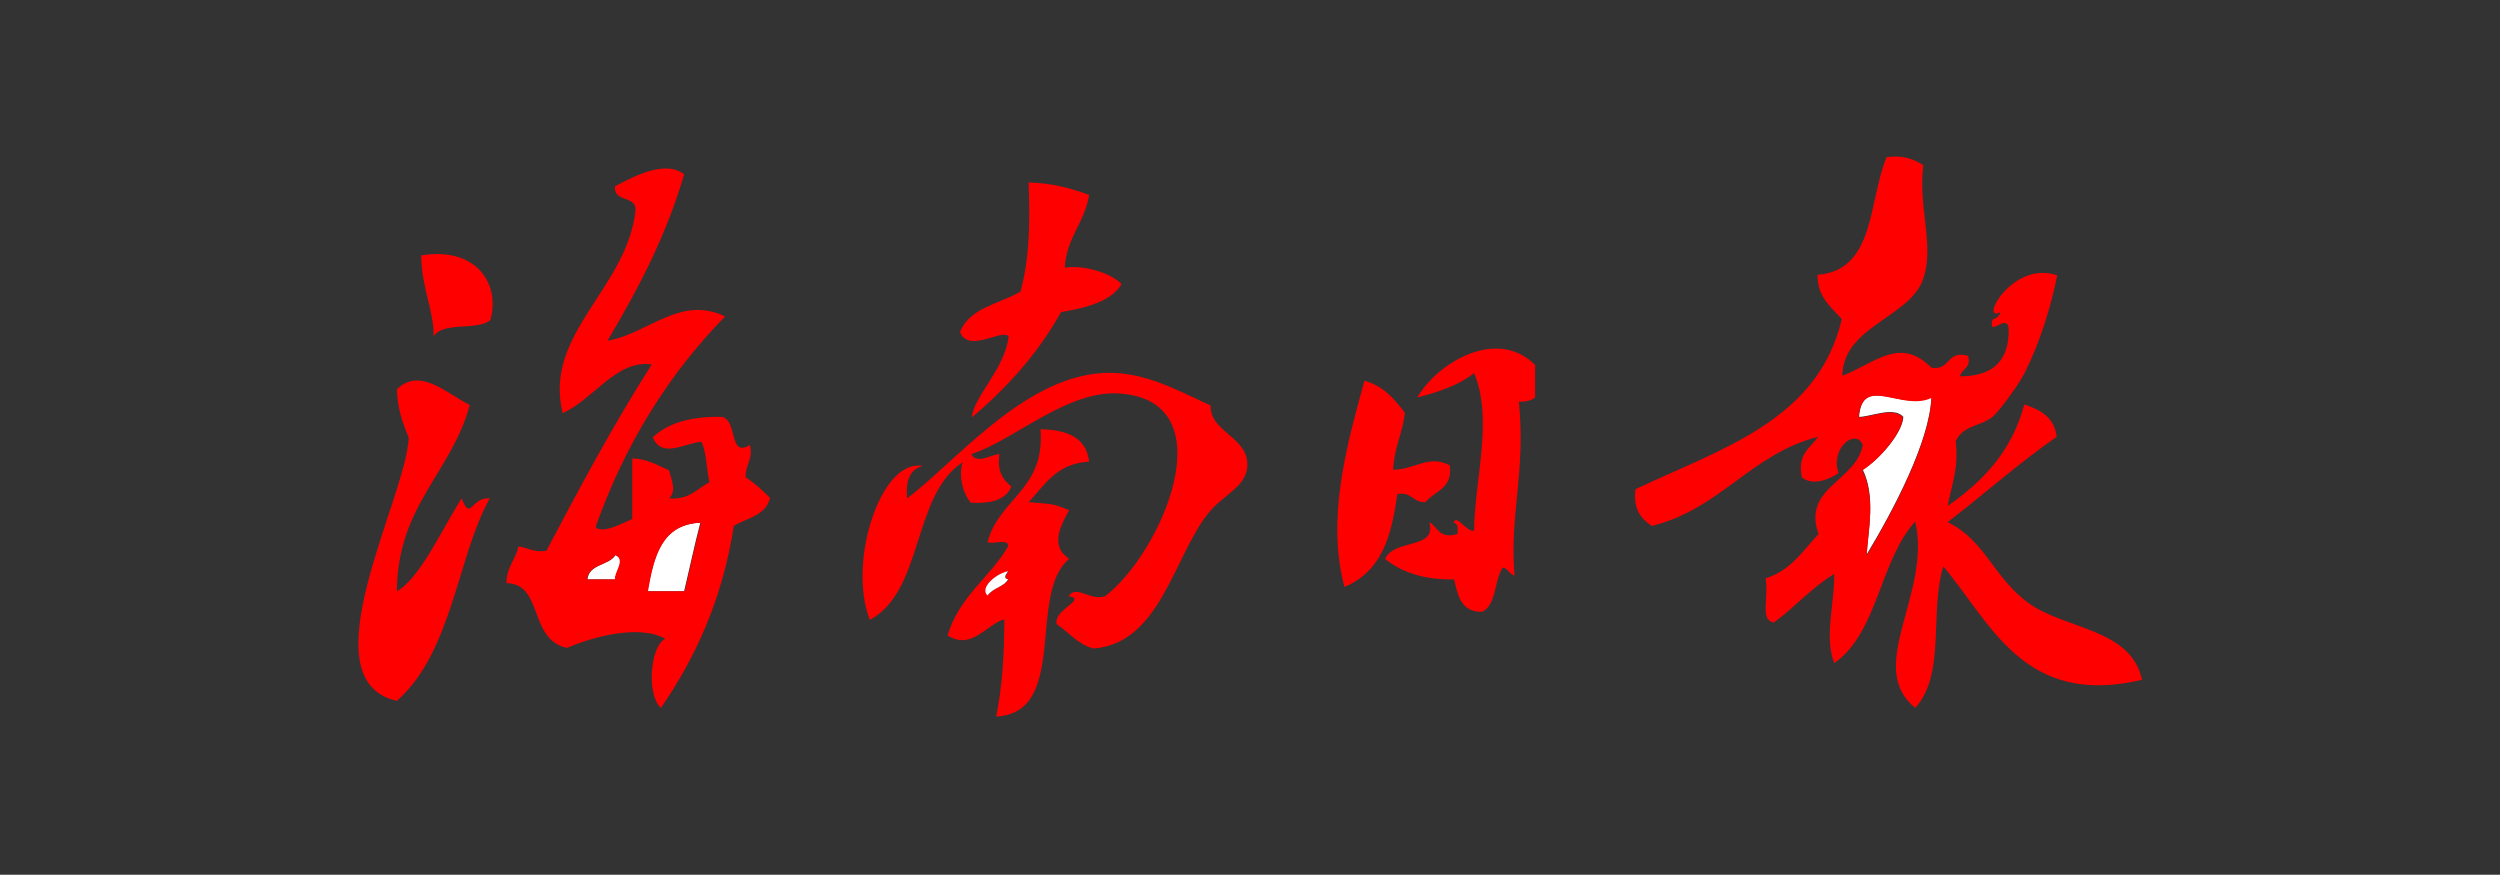 <?xml version="1.0" encoding="utf-8"?>
<!-- Generator: Adobe Illustrator 19.0.0, SVG Export Plug-In . SVG Version: 6.00 Build 0)  -->
<svg version="1.1" id="图层_1" xmlns="http://www.w3.org/2000/svg" xmlns:xlink="http://www.w3.org/1999/xlink" x="0px" y="0px"
	 width="463px" height="162px" viewBox="0 0 463 162" style="enable-background:new 0 0 463 162;" xml:space="preserve">
<rect x="0" y="0" width="463" height="162" fill="#333333" stroke="none"/>
<style type="text/css">
	.st0{fill-rule:evenodd;clip-rule:evenodd;fill:#FF0000;}
	.st1{fill-rule:evenodd;clip-rule:evenodd;fill:#FFFFFF;}
</style>
<g id="XMLID_53_">
	<path id="XMLID_70_" class="st0" d="M190.5,33.8c4.4,0.1,7.9,1.1,11.2,2.3c-0.8,5.2-4.2,7.8-4.5,13.5c2.8-0.6,8.3,0.7,10.5,3
		c-2,3.7-8.4,4.7-11.2,5.2c-4.3,7.7-10,14-16.5,19.5c0.3-3.9,6.1-8.9,6.8-15c-1.2-1.5-7.4,3.2-9-0.8c1.7-4.5,7.3-5.2,11.2-7.5
		C190.9,47.2,190.7,39.2,190.5,33.8z"/>
	<path id="XMLID_69_" class="st0" d="M78,47.3c10.5-1.7,14.7,5.6,12.8,12c-2.5,2-8.8,0.2-10.5,3C80.4,57.5,78.1,53.6,78,47.3z"/>
	<path id="XMLID_68_" class="st0" d="M87,75c-3.4,12.6-13.4,18.6-13.5,34.5c4.3-2.4,8.4-11.6,12-17.2c1.7,4.4,1.7-0.3,5.2,0
		c-6,10.7-6.9,28.4-17.2,37.5c-17-3.8,1.7-37.5,2.2-48.7c-1.1-2.7-2.1-5.4-2.2-9C77.8,67.9,82.7,72.9,87,75z"/>
	<path id="XMLID_67_" class="st0" d="M252.7,70.5c3.5,1,5.6,3.4,7.5,6c-0.5,3.8-2,6.5-2.2,10.5c3.9,0,6.7-2.9,10.5-0.8
		c0.6,4.3-2.8,4.7-4.5,6.8c-2.4,0.1-2.5-2-5.2-1.5c-1.1,7.5-2.7,14.2-9.8,17.2C245.6,96.1,249.4,82.5,252.7,70.5z"/>
	<path id="XMLID_66_" class="st1" d="M357.7,73.5c-0.3,8.2-7,20.9-12,29.2C346,98.1,347.4,92,345,87c3.3-2.1,7.4-7,7.5-9.8
		c-1.8-2-6,0-8.2,0C344.9,69.2,352.2,76.3,357.7,73.5z"/>
	<path class="st0" d="M192.7,79.5c4.9,0.1,8.5,1.5,9,6c-6,0.3-8.2,4.3-11.2,7.5c4,0.4,4.3,0.1,7.5,1.5c-1.6,2.9-3.6,6.6,0,9
		c-7.8,6.5,0,28.5-13.5,29.2c1.1-5.4,1.5-11.5,1.5-18c-3.3,0.9-6,5.8-10.5,3c2.1-7.2,7.8-10.7,11.2-16.5c0.1-1.6-2.7-0.3-3.8-0.8
		C185,92.3,193.6,90.7,192.7,79.5z M183,110.3c0.8-1.4,2.9-1.6,3.8-3c-0.9-0.2-0.5-0.8,0-1.5C184.7,106.1,181.3,108.8,183,110.3z"/>
	<path id="XMLID_63_" class="st1" d="M129.7,96.8c-1.1,4.2-2,8.5-3,12.7c-2.2,0-4.5,0-6.8,0C121.1,103.1,122.5,97.1,129.7,96.8z"/>
	<path id="XMLID_62_" class="st1" d="M114,102.8c2.1,0.8-0.2,3.2,0,4.5c-1.8,0-3.5,0-5.2,0C109.1,104.4,112.7,104.8,114,102.8z"/>
	<path id="XMLID_61_" class="st1" d="M186.7,105.8c-0.5,0.7-0.9,1.3,0,1.5c-0.8,1.4-2.9,1.6-3.8,3
		C181.3,108.8,184.7,106.1,186.7,105.8z"/>
	<path class="st0" d="M370.5,57.8c-4.1,2.1,2.2-9.7,10.5-6.8c-1.1,5.5-3.1,12.2-6,18c-1.1,2.2-4.9,7.4-6,8.2
		c-2.2,1.8-5.4,1.5-6.8,4.5c0.6,5.1-0.8,8.2-1.5,12c6.5-4.5,11.9-10.1,14.2-18.8c3,1,5.6,2.4,6,6c-7.1,4.9-13.4,10.6-20.2,15.8
		c7,3.4,8.5,10.3,15,15c6.8,4.9,19,4.7,21,14.2c-21.9,5.2-28-10.6-36.8-21c-2.6,8.4,0.5,20-5.2,26.2c-9.4-7.6,3.1-21.2,0-34.5
		c-6.6,7.2-6.9,20.6-15,26.2c-1.9-4.9,0.1-11.1,0-16.5c-4.2,2.5-7.3,6.2-11.2,9c-2.6-0.5-0.9-4.3-1.5-8.2c4.6-1.4,6.9-5.1,9.8-8.2
		c-3.1-8.6,7-9.8,8.2-16.5c-1.4-3.2-6.1,0.7-4.5,5.2c-1.5,1.1-4.8,2.5-6.8,0.8c-0.9-4.4,1.6-5.4,3-7.5
		c-12.5,3.2-18.1,13.4-30.8,16.5c-1.9-1.3-3.5-3-3-6.8c15.8-7.5,33.8-12.7,38.2-31.5c-2-2.3-4.5-4-4.5-8.2
		c10.7-0.8,9.4-13.6,12.8-21.8c3.1-0.4,5.1,0.4,6.8,1.5c-1,7.7,2.1,14.9,0,21c-2.5,7.3-14.8,8.7-15,18c6.3-2.5,10.7-7.3,16.5-1.5
		c3.6,0.6,2.7-3.3,6.8-2.2c0.6,2.4-1.2,2.3-1.5,3.8c6,0,9.2-2.8,9-9c-0.5-2.7-3.8,2-3-1.5C369.6,59,370.3,58.6,370.5,57.8z
		 M344.2,77.3c2.3,0,6.4-2,8.2,0c-0.1,2.8-4.2,7.7-7.5,9.8c2.5,5,1.1,11.1,0.8,15.8c5-8.4,11.7-21,12-29.2
		C352.2,76.3,344.9,69.2,344.2,77.3z"/>
	<path class="st0" d="M105,120c-7.2-1.6-4.3-11.9-11.2-12c0-3,1.7-4.3,2.2-6.8c1.8,0.2,2.8,1.2,5.2,0.8
		c6.2-11.8,12.5-23.5,19.5-34.5c-6.5-1-10.9,6.6-16.5,9c-3.6-14.7,11.9-23,13.5-37.5c0.2-2.9-4.1-1.4-3.8-4.5
		c3.4-1.8,9.4-5,12.8-2.2c-3.4,11.6-8.6,21.4-14.2,30.8c7.6-1.3,13.4-8.5,21.8-4.5c-10.4,10.6-18.5,23.5-24,39
		c1.2,1.4,5.2-0.8,6.8-1.5c0-3.8,0-7.5,0-11.2c2.9,0.1,4.7,1.3,6.8,2.2c0.4,1.7,1.5,3.8,0,5.2c3.8,0.3,5.2-1.8,7.5-3
		c-0.6-2.4-0.5-5.5-1.5-7.5c-3.5,0.4-7.3,3.1-9-0.8c2.8-2.7,7.1-3.9,12.8-3.8c3,0.7,1.2,7.7,5.2,5.2c0.6,2.8-0.9,3.6-0.8,6
		c1.7,1.1,3.1,2.4,4.5,3.8c-0.7,3.3-4.3,3.7-6.7,5.2c-2.1,13.6-7.1,24.4-13.5,33.7c-2.6-2.3-2.1-11.3,0.8-12.8
		C118.3,115.5,109.3,118.1,105,120z M120,109.5c2.2,0,4.5,0,6.8,0c1-4.2,1.9-8.6,3-12.7C122.5,97.1,121.1,103.1,120,109.5z
		 M108.7,107.3c1.8,0,3.5,0,5.2,0c-0.2-1.3,2.1-3.7,0-4.5C112.7,104.8,109.1,104.4,108.7,107.3z"/>
	<path id="XMLID_55_" class="st0" d="M269.2,96.8c0.5-1.7,2.3,1.7,3.8,1.5c0.1-9.5,3.6-20.7,0-29.2c-2.8,2.2-6.5,3.5-10.5,4.5
		c3.8-6.6,14.9-13,21.8-6c0,2,0,4,0,6c-0.7,0.6-1.7,0.8-3,0.8c1.3,13.3-1.8,21.1-0.8,32.2c-1-0.3-1.2-1.3-2.2-1.5
		c-1.6,2.4-1.1,6.9-3.8,8.2c-3.9,0.1-4.5-3-5.2-6c-5.6,0.1-9.7-1.3-12.8-3.8c1.8-3.8,9.7-1.7,8.2-6.8c1.6,0.9,1.8,3.2,5.2,2.2
		C270,98,270.1,96.9,269.2,96.8z"/>
	<path id="XMLID_54_" class="st0" d="M168,92.3c9-6.8,21.4-22.2,36-23.2c7.4-0.5,13.5,2.9,20.2,6c-0.1,4.8,6.4,5.7,6.8,10.5
		c0.3,4.6-4.5,5.8-7.5,9.8c-6.2,8.1-8.8,23.8-21,24.7c-3-0.8-4.5-3-6.8-4.5c-0.7-2.7,5.8-4.6,2.2-5.2c1.6-2.2,3.9,1,6.8,0
		c10.5-8.1,22.4-35.8,3-37.5c-9.9-0.9-19.6,8.5-27.8,11.2c0.9,2,3.9,0,5.2,0c-0.5,3.2,0.7,4.8,2.2,6c-1,2.5-3.8,3.2-7.5,3
		c-1.6-1.8-2.3-5.4-1.5-7.5c-9.4,6.1-7.2,23.8-17.2,29.2c-4.2-10.6,2-30,9.8-28.5C168.5,86.9,167.7,89,168,92.3z"/>
</g>
</svg>
